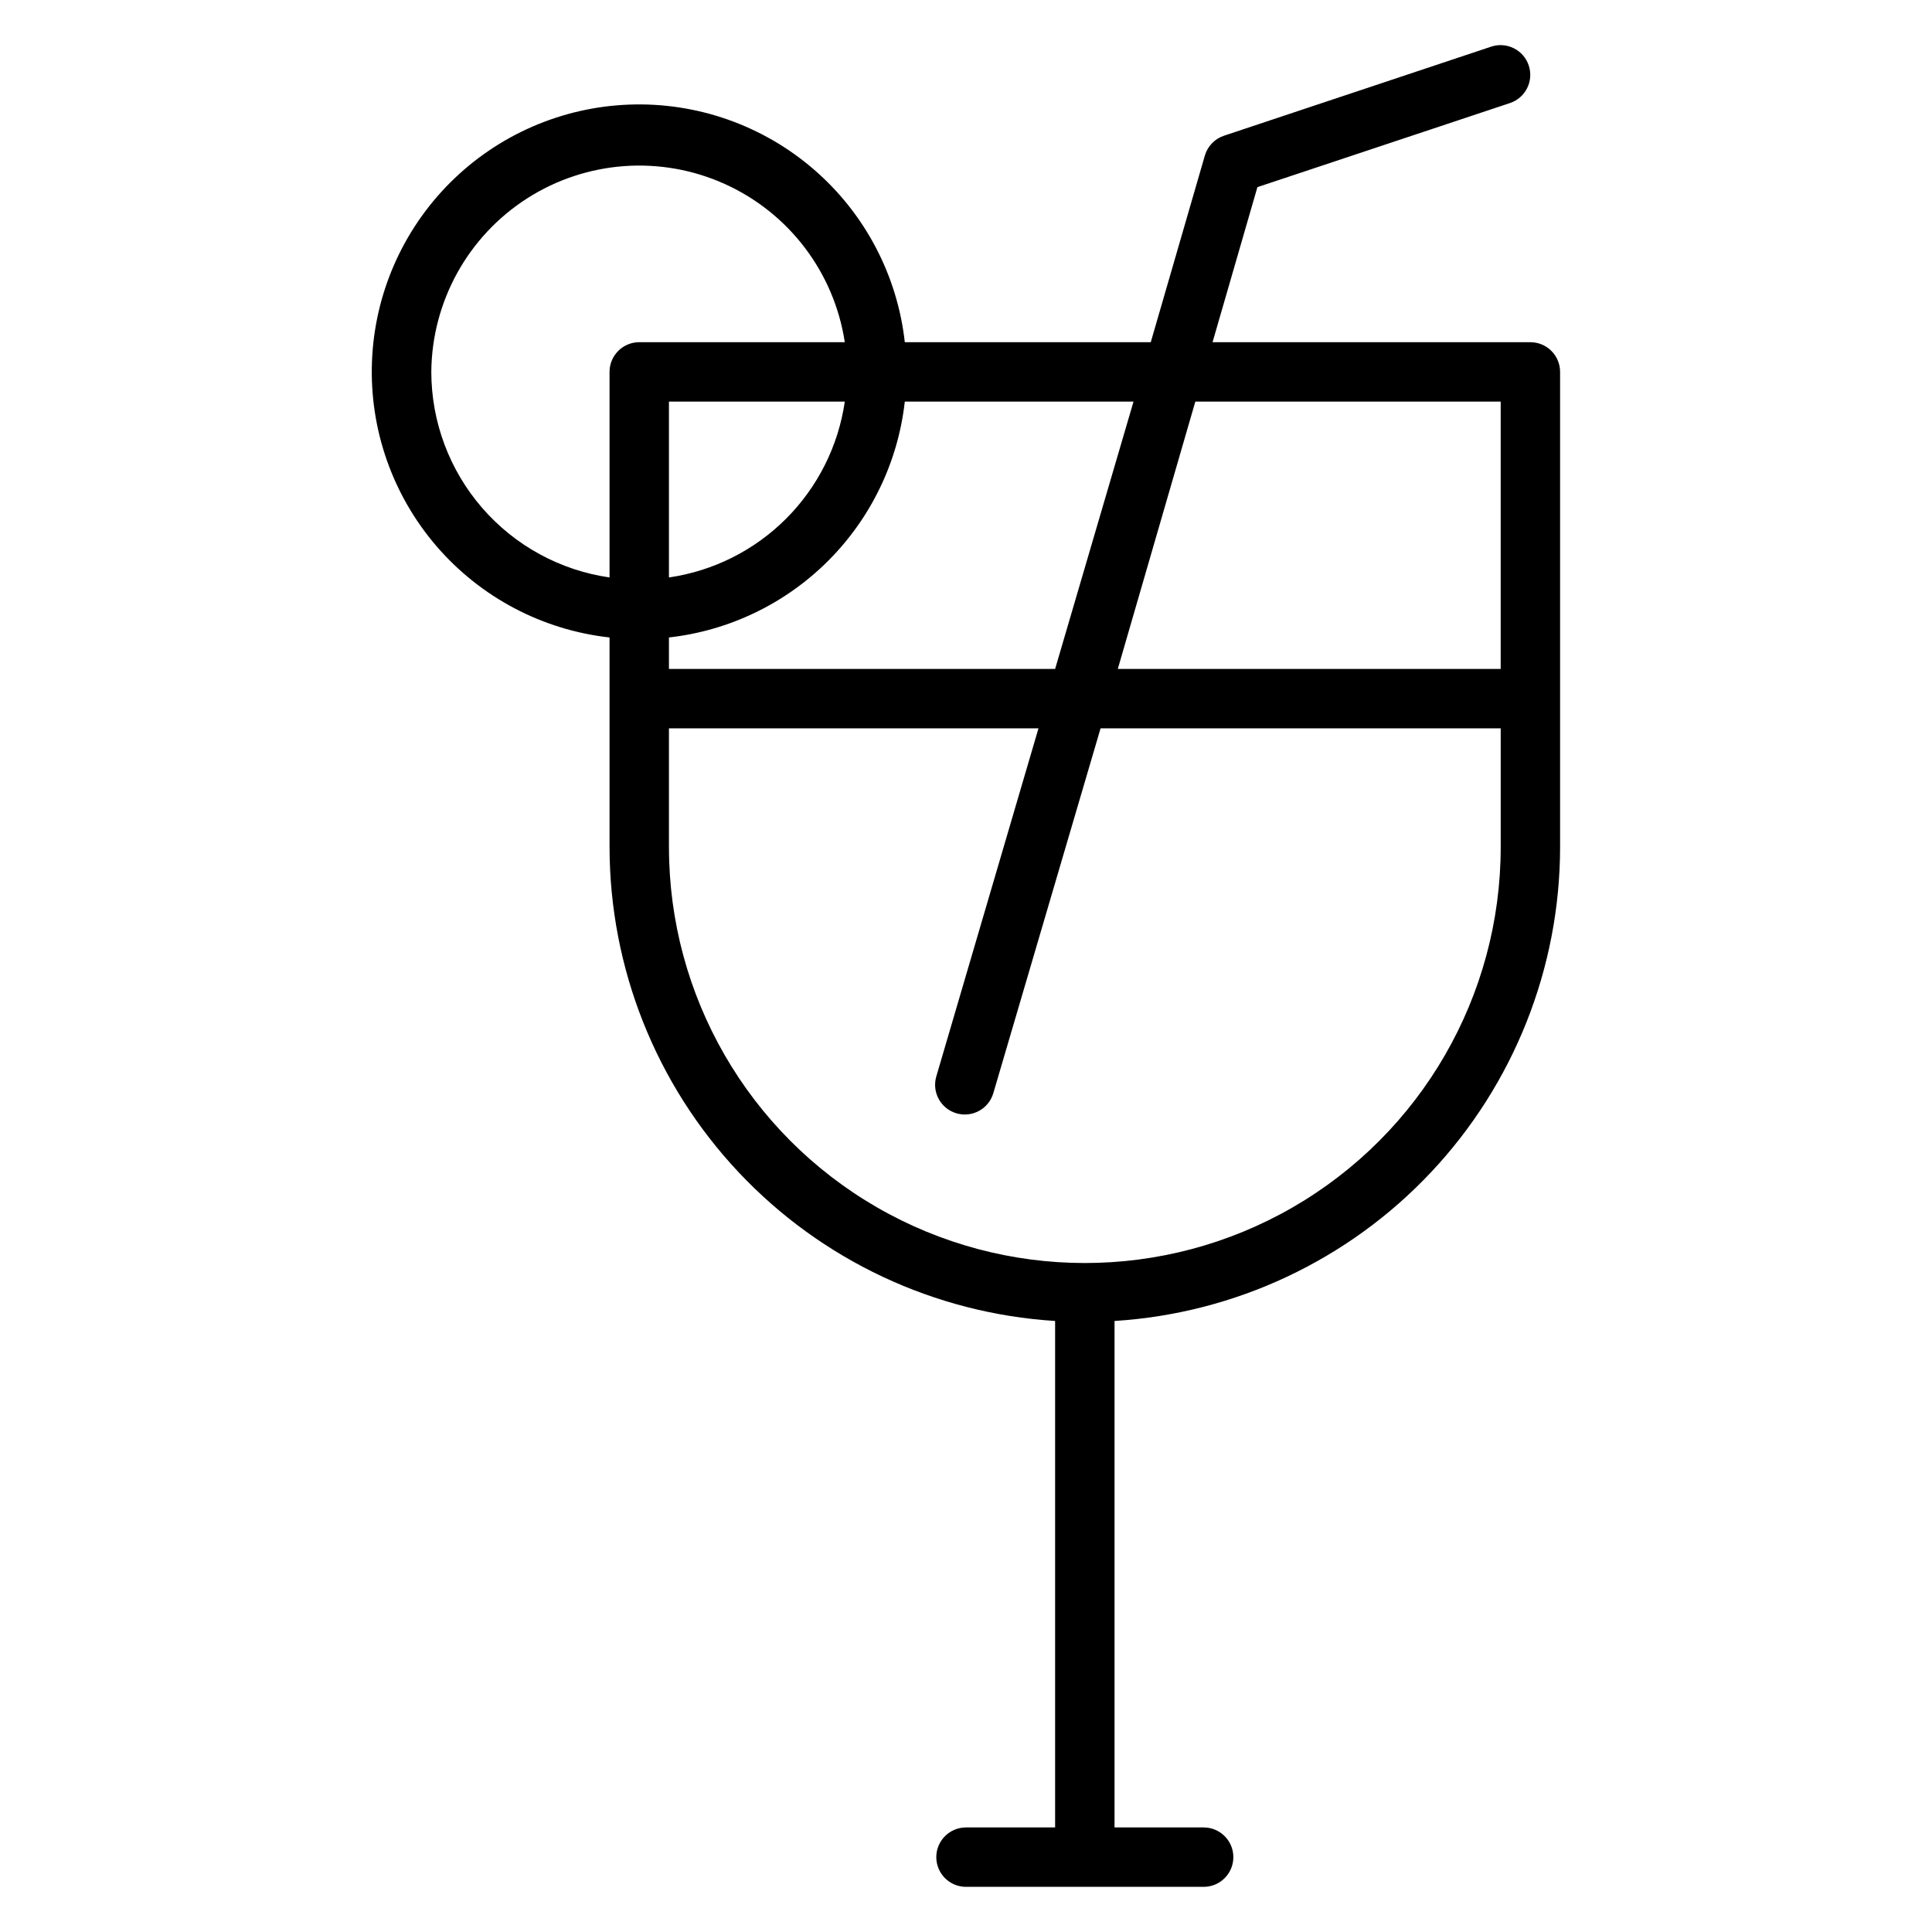 <?xml version="1.0" encoding="UTF-8"?>
<!-- Uploaded to: ICON Repo, www.svgrepo.com, Generator: ICON Repo Mixer Tools -->
<svg fill="#000000" width="800px" height="800px" version="1.1" viewBox="144 144 512 512" xmlns="http://www.w3.org/2000/svg">
 <path d="m557.44 368.51v-125.95c0-2.09-0.828-4.09-2.305-5.566-1.477-1.477-3.477-2.305-5.566-2.305h-84.23l11.887-41.094 66.914-22.277c4.129-1.371 6.367-5.828 4.996-9.957-1.367-4.133-5.828-6.371-9.957-5l-70.848 23.617c-2.441 0.824-4.324 2.797-5.039 5.273l-14.328 49.438h-65.18c-1.977-17.777-10.605-34.145-24.148-45.824-13.547-11.68-31.008-17.805-48.879-17.145-17.875 0.66-34.836 8.059-47.484 20.703-12.645 12.648-20.039 29.609-20.699 47.48-0.664 17.875 5.461 35.336 17.141 48.883 11.68 13.543 28.047 22.172 45.824 24.148v55.578c0.035 32.016 12.266 62.816 34.199 86.141 21.934 23.32 51.926 37.414 83.879 39.418v134.22h-23.613c-4.348 0-7.875 3.523-7.875 7.871s3.527 7.871 7.875 7.871h62.977c4.348 0 7.871-3.523 7.871-7.871s-3.523-7.871-7.871-7.871h-23.617v-134.22c31.953-2.004 61.945-16.098 83.879-39.418 21.934-23.324 34.164-54.125 34.199-86.141zm-15.742-118.08v70.848h-101.47l20.547-70.848zm-118.08 70.848h-102.34v-8.344c15.961-1.793 30.84-8.953 42.195-20.309 11.355-11.355 18.52-26.234 20.309-42.195h60.613zm-102.34-24.246v-46.602h46.602c-1.707 11.754-7.168 22.641-15.566 31.035-8.395 8.398-19.281 13.859-31.035 15.566zm-62.977-54.473c0.145-18.648 9.711-35.957 25.422-46.004 15.711-10.043 35.438-11.461 52.422-3.766 16.988 7.695 28.93 23.461 31.734 41.898h-54.473c-4.348 0-7.871 3.523-7.871 7.871v54.473c-13.105-1.891-25.09-8.438-33.762-18.438-8.676-10.004-13.457-22.797-13.473-36.035zm62.977 125.95v-31.488h97.93l-27.082 92.258c-1.215 4.176 1.18 8.547 5.356 9.762 4.172 1.219 8.543-1.18 9.762-5.352l28.418-96.668h106.04v31.488c0 39.371-21.008 75.754-55.105 95.441s-76.109 19.688-110.21 0c-34.098-19.688-55.105-56.07-55.105-95.441z"/>
</svg>